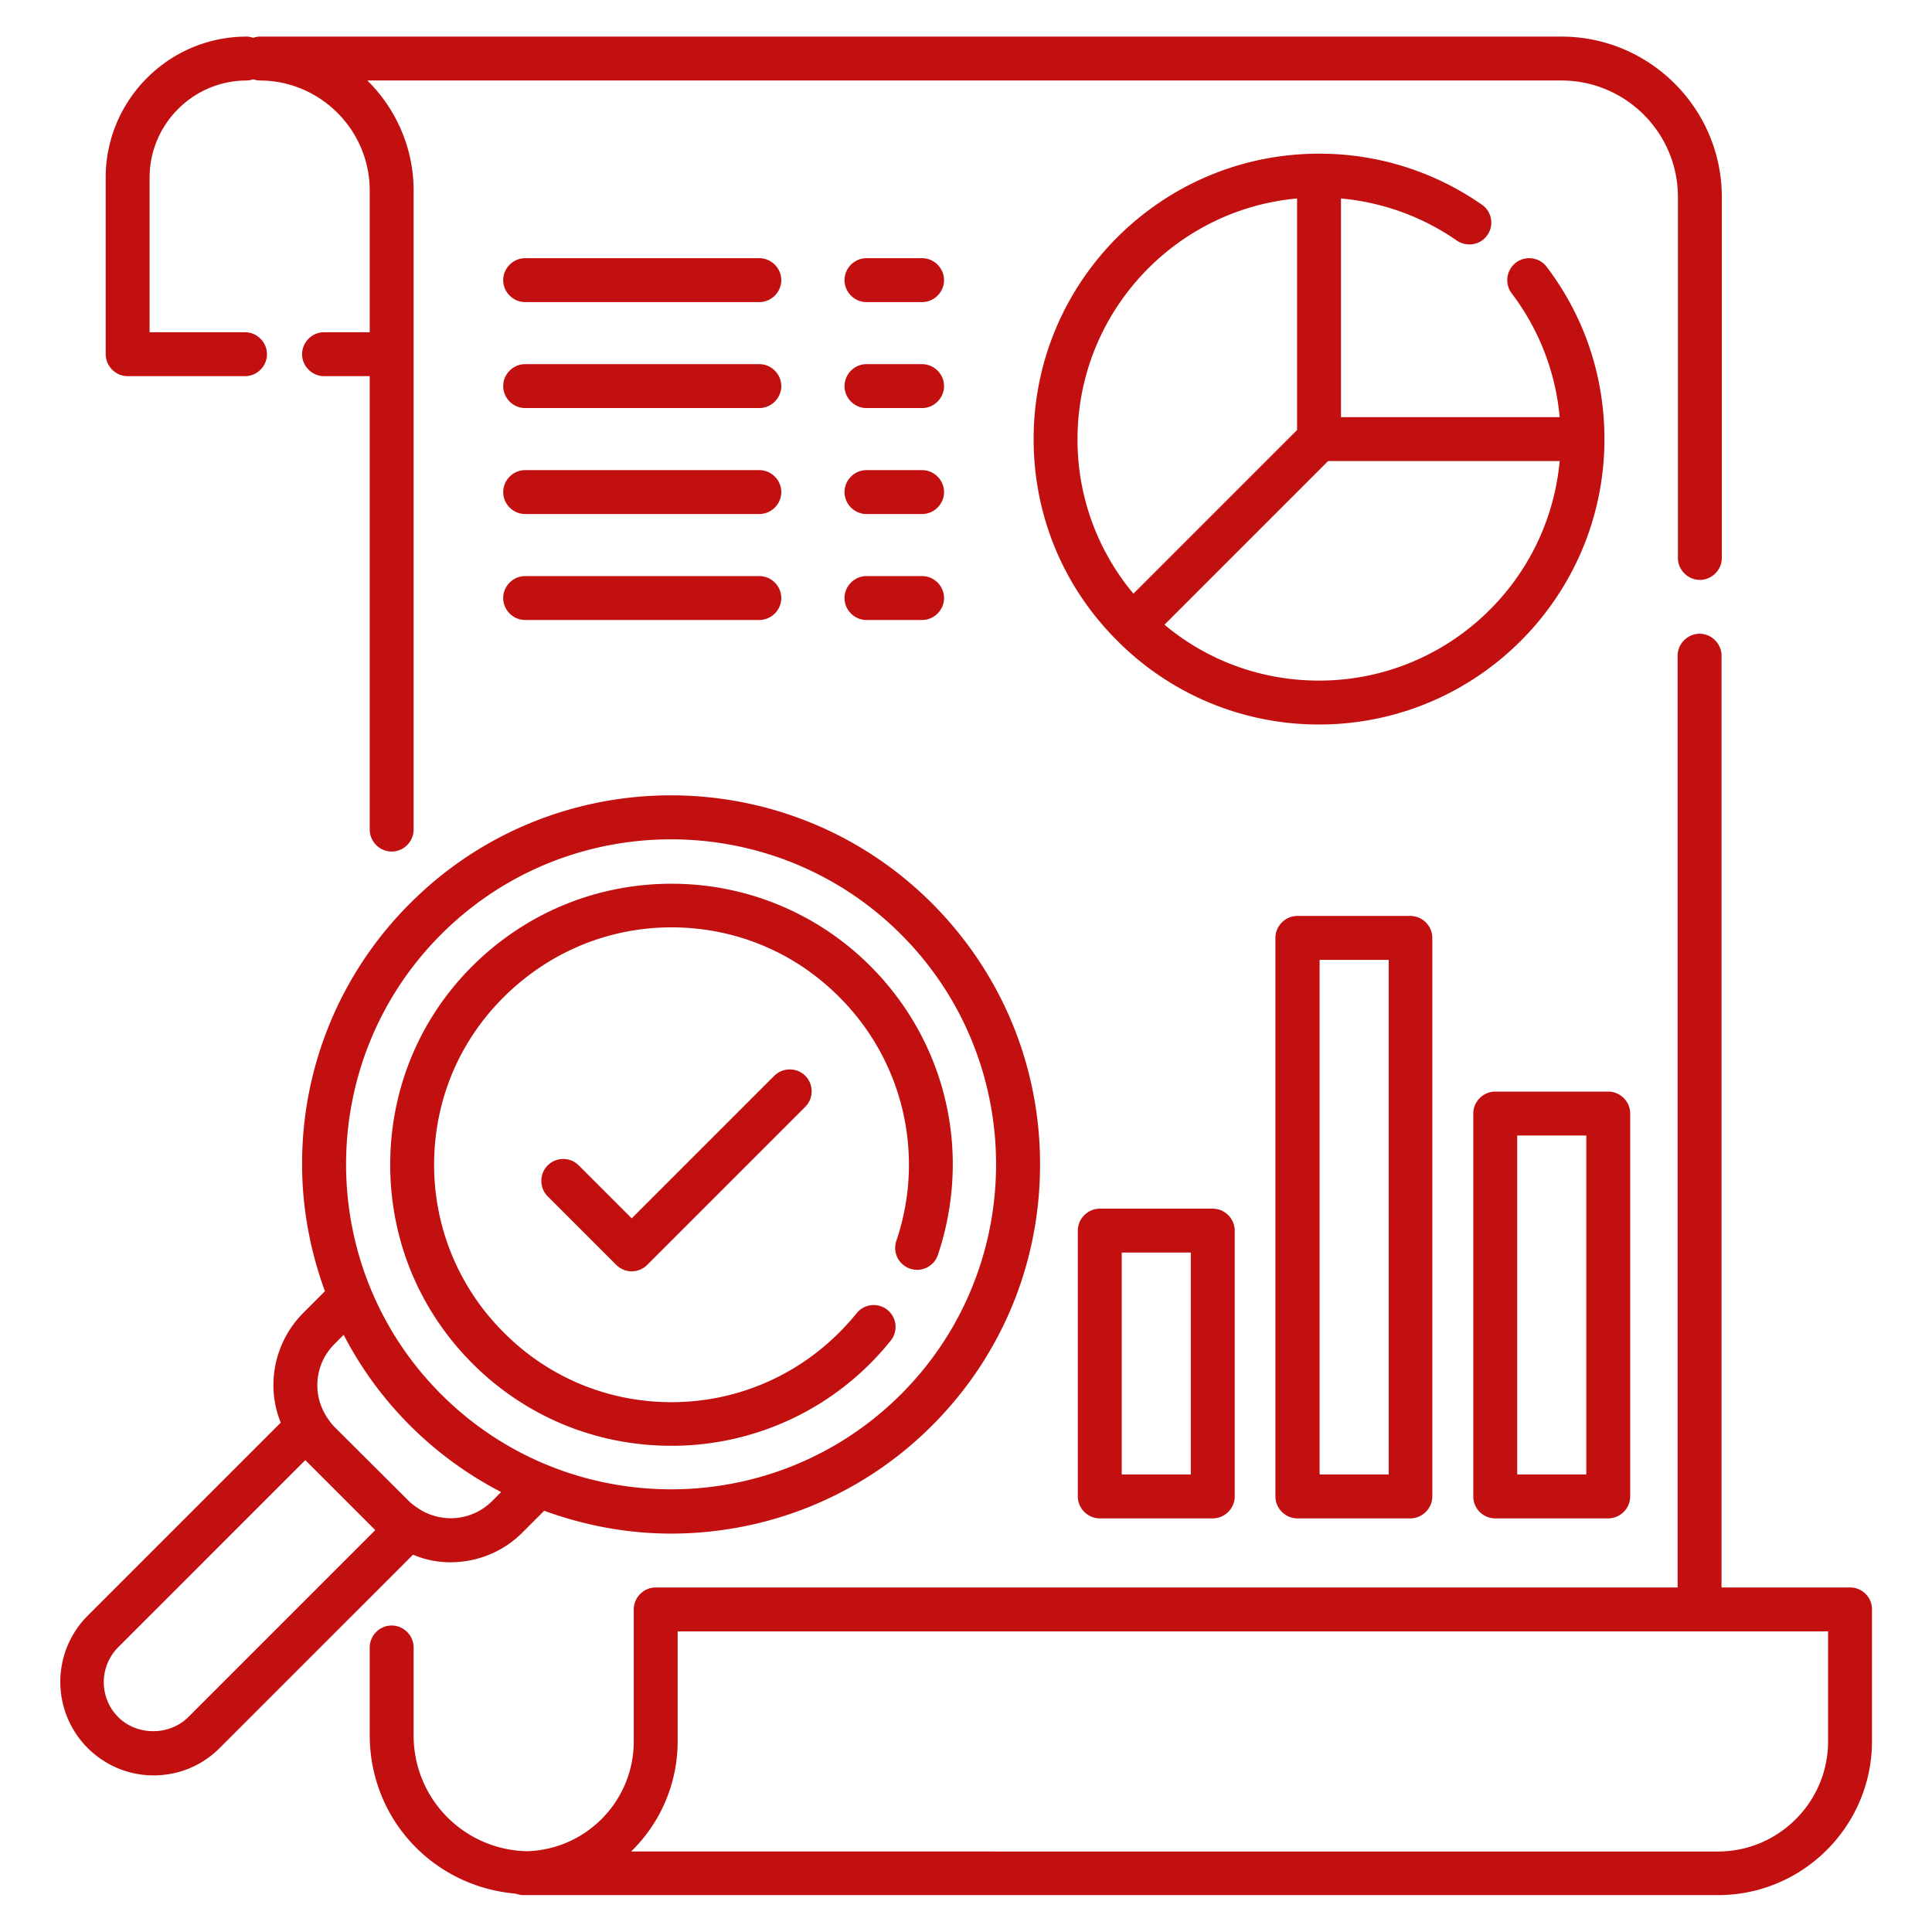 <svg xmlns="http://www.w3.org/2000/svg" xmlns:xlink="http://www.w3.org/1999/xlink" width="512" height="512" x="0" y="0" viewBox="0 0 66 66" style="enable-background:new 0 0 512 512" xml:space="preserve"><g><path d="M63.2 54.23h-4.39V22.4c0-.41-.34-.75-.75-.75s-.75.34-.75.75v31.83H22.4c-.41 0-.75.34-.75.75v4.51c0 2.03-1.62 3.69-3.64 3.75a3.948 3.948 0 0 1-3.88-3.97v-2.99c0-.41-.34-.75-.75-.75s-.75.34-.75.75v2.99c0 2.87 2.17 5.18 4.99 5.42.08.03.17.05.27.05h40.8c2.9 0 5.26-2.36 5.26-5.26v-4.51c0-.4-.33-.74-.75-.74zm-.75 5.26c0 2.07-1.69 3.76-3.76 3.76H21.56a5.25 5.25 0 0 0 1.59-3.76v-3.76h39.3zM4.36 12.85h4.01c.41 0 .75-.34.75-.75s-.34-.75-.75-.75H5.11V6.07c0-1.83 1.49-3.32 3.32-3.32.08 0 .15-.02.22-.04.07.02.14.04.22.04 2.07 0 3.76 1.69 3.76 3.76v4.84h-1.56c-.41 0-.75.34-.75.75s.34.75.75.75h1.56v15.49c0 .41.34.75.75.75s.75-.34.75-.75V6.51c0-1.47-.61-2.8-1.58-3.76h40.79c2.19 0 3.98 1.78 3.98 3.98v12.33c0 .41.34.75.75.75s.75-.34.75-.75V6.73c0-3.02-2.46-5.48-5.48-5.48H8.87c-.08 0-.15.02-.22.04-.07-.02-.14-.04-.22-.04-2.66 0-4.82 2.16-4.82 4.82v6.02c0 .42.34.76.75.76z" fill="#c21010" opacity="1" data-original="#000000"></path><path d="M54.81 15c0-2.14-.68-4.18-1.97-5.88a.75.75 0 0 0-1.2.9 8.19 8.19 0 0 1 1.64 4.23h-7.47V6.78c1.42.13 2.78.62 3.96 1.44.34.23.81.15 1.04-.19.24-.34.15-.81-.19-1.04a9.688 9.688 0 0 0-5.56-1.74c-5.38 0-9.75 4.37-9.75 9.75 0 2.6 1.01 5.05 2.86 6.89a9.692 9.692 0 0 0 6.89 2.86c5.38 0 9.75-4.37 9.75-9.75zm-18 0c0-4.3 3.3-7.84 7.5-8.22v7.91l-5.59 5.59A8.174 8.174 0 0 1 36.81 15zm8.25 8.25c-1.95 0-3.8-.67-5.28-1.91l5.59-5.59h7.91c-.38 4.2-3.92 7.5-8.22 7.5zM37.57 41.29c-.41 0-.75.34-.75.75v9.08c0 .41.34.75.75.75h3.86c.41 0 .75-.34.75-.75v-9.08c0-.41-.34-.75-.75-.75zm3.11 9.08h-2.36v-7.58h2.36zM44.32 31.29c-.41 0-.75.34-.75.75v19.08c0 .41.34.75.75.75h3.86c.41 0 .75-.34.75-.75V32.04c0-.41-.34-.75-.75-.75zm3.12 19.08h-2.36V32.79h2.36zM51.08 51.87h3.86c.41 0 .75-.34.75-.75V38.04c0-.41-.34-.75-.75-.75h-3.86c-.41 0-.75.34-.75.75v13.08c0 .42.34.75.75.75zm.75-13.08h2.36v11.58h-2.36zM22.93 49.39a9.578 9.578 0 0 0 7.48-3.57.747.747 0 1 0-1.16-.94c-.18.22-.37.43-.58.64-1.53 1.53-3.57 2.38-5.73 2.38s-4.2-.84-5.73-2.38a8.066 8.066 0 0 1-2.38-5.73c0-2.17.84-4.2 2.38-5.73s3.57-2.38 5.73-2.38 4.2.84 5.73 2.38a8.08 8.08 0 0 1 1.95 8.33.749.749 0 1 0 1.42.48c1.17-3.49.29-7.27-2.31-9.87a9.572 9.572 0 0 0-6.79-2.81c-2.57 0-4.98 1-6.8 2.81s-2.81 4.23-2.81 6.79c0 2.57 1 4.98 2.81 6.79s4.22 2.81 6.79 2.81z" fill="#c21010" opacity="1" data-original="#000000"></path><path d="M15.38 53.37c.9 0 1.8-.34 2.48-1.03l.73-.73c1.4.51 2.86.78 4.33.78 3.23 0 6.46-1.23 8.92-3.69 2.38-2.38 3.69-5.55 3.69-8.92s-1.31-6.53-3.69-8.92c-4.92-4.92-12.92-4.92-17.83 0a12.533 12.533 0 0 0-3.69 8.92c0 1.5.28 2.96.78 4.33l-.73.73c-.66.66-1.03 1.55-1.03 2.48 0 .45.09.88.25 1.28l-6.6 6.6a3.199 3.199 0 0 0 0 4.51c.6.6 1.4.94 2.26.94.85 0 1.65-.33 2.26-.94l6.6-6.6c.4.17.83.26 1.27.26zm-.31-21.45c4.33-4.33 11.38-4.33 15.71 0s4.33 11.38 0 15.71-11.38 4.33-15.71 0-4.33-11.38 0-15.71zM6.43 58.66c-.64.64-1.75.64-2.39 0a1.69 1.69 0 0 1 0-2.39l6.39-6.39 2.39 2.39zm5-9.91c-.1-.1-.19-.22-.29-.38-.19-.31-.3-.67-.3-1.04 0-.54.21-1.04.59-1.42l.31-.31a12.523 12.523 0 0 0 5.38 5.37l-.31.31c-.67.67-1.69.76-2.46.29-.06-.04-.1-.07-.15-.1-.08-.06-.16-.12-.23-.19zM25.94 8.82h-8c-.41 0-.75.34-.75.75s.34.75.75.75h8c.41 0 .75-.34.75-.75s-.34-.75-.75-.75zM31.5 8.82h-1.9c-.41 0-.75.34-.75.75s.34.75.75.75h1.9c.41 0 .75-.34.75-.75s-.34-.75-.75-.75zM25.94 12.44h-8c-.41 0-.75.34-.75.75s.34.75.75.75h8c.41 0 .75-.34.75-.75s-.34-.75-.75-.75zM31.5 12.44h-1.9c-.41 0-.75.34-.75.75s.34.75.75.75h1.9c.41 0 .75-.34.75-.75s-.34-.75-.75-.75zM25.94 16.06h-8c-.41 0-.75.34-.75.75s.34.75.75.75h8c.41 0 .75-.34.75-.75s-.34-.75-.75-.75zM31.5 16.06h-1.9c-.41 0-.75.34-.75.75s.34.75.75.75h1.9c.41 0 .75-.34.75-.75s-.34-.75-.75-.75zM25.94 19.68h-8c-.41 0-.75.34-.75.75s.34.75.75.75h8c.41 0 .75-.34.75-.75s-.34-.75-.75-.75zM31.5 19.68h-1.9c-.41 0-.75.34-.75.75s.34.75.75.75h1.9c.41 0 .75-.34.75-.75s-.34-.75-.75-.75z" fill="#c21010" opacity="1" data-original="#000000"></path><path d="m26.45 36.75-4.87 4.87-1.81-1.81c-.29-.29-.77-.29-1.06 0s-.29.77 0 1.06l2.34 2.34c.15.15.34.22.53.22s.38-.07.53-.22l5.4-5.4c.29-.29.29-.77 0-1.06s-.77-.29-1.06 0z" fill="#c21010" opacity="1" data-original="#000000"></path></g></svg>